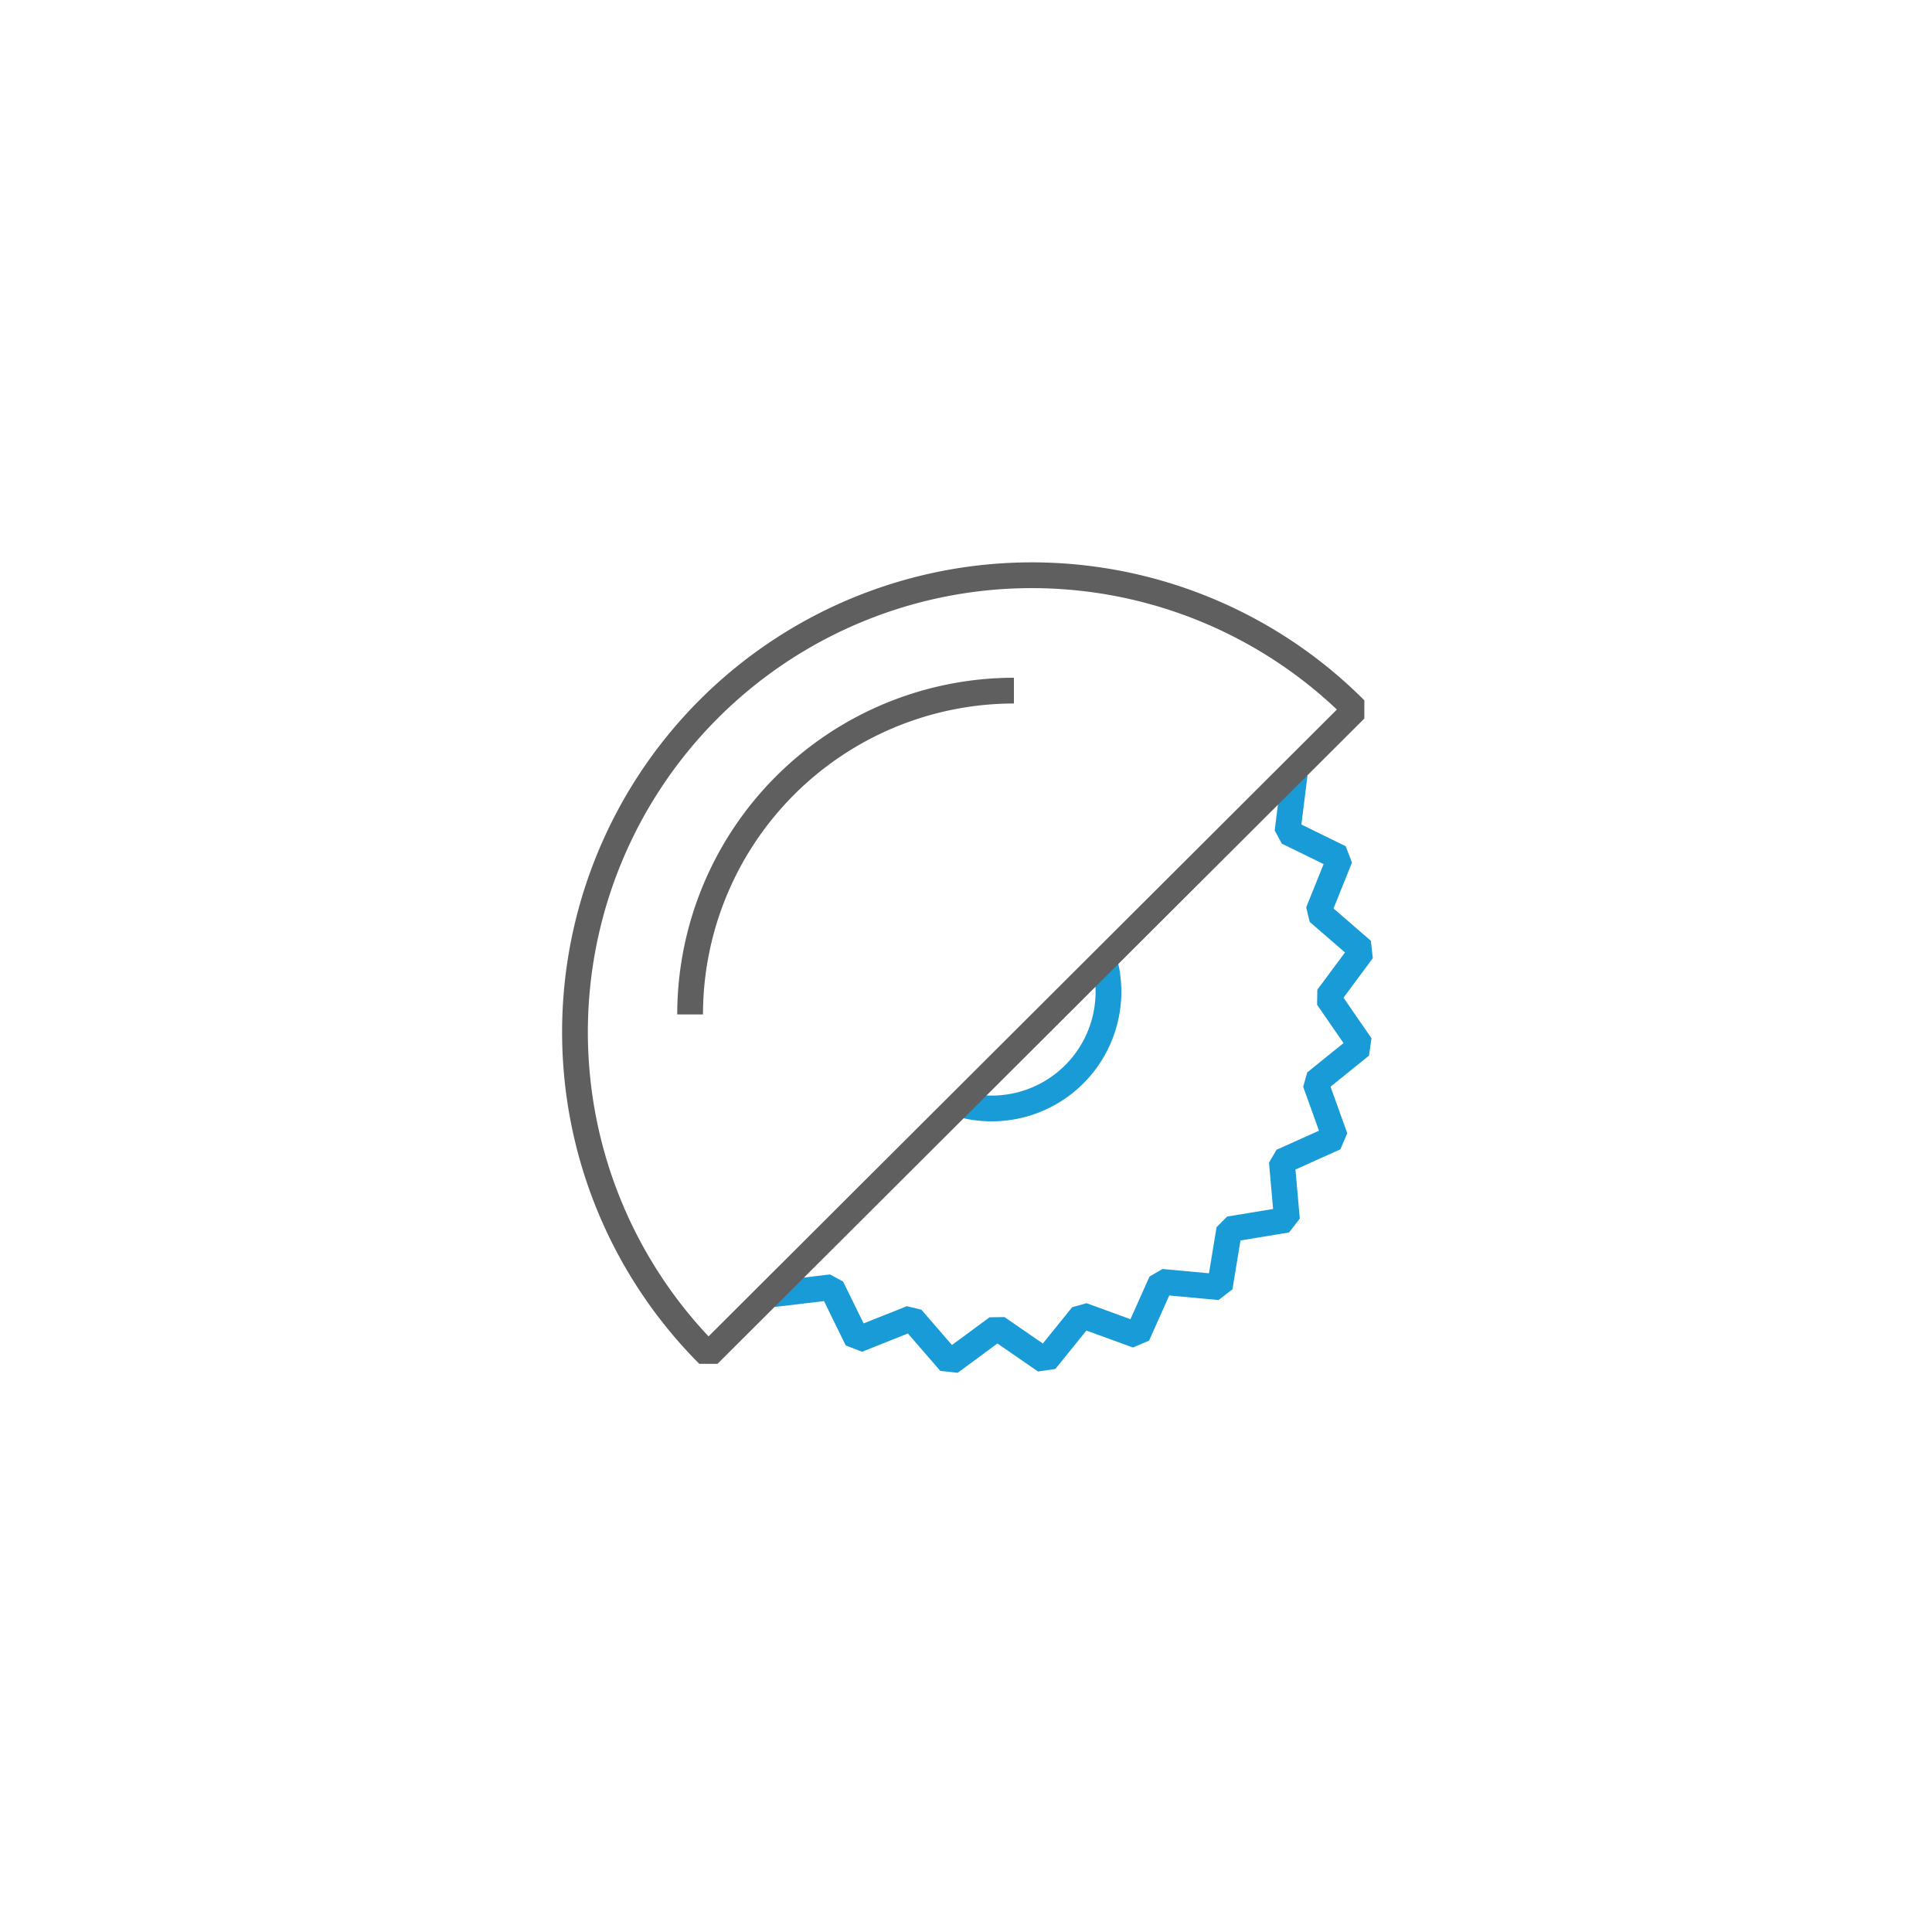 <svg id="Layer_1" data-name="Layer 1" xmlns="http://www.w3.org/2000/svg" viewBox="0 0 75 75"><defs><style>.cls-1,.cls-2{fill:none;stroke-linejoin:bevel;}.cls-1{stroke:#199bd7;}.cls-2{stroke:#5e5f5e;}</style></defs><title>MTEK_17034_mitek-us.com Icons</title><polyline class="cls-1" points="50.26 30.05 49.98 32.3 52.02 33.3 51.17 35.41 52.89 36.9 51.54 38.72 52.83 40.59 51.06 42.02 51.83 44.16 49.76 45.09 49.96 47.35 47.72 47.72 47.35 49.97 45.08 49.76 44.15 51.84 42.01 51.06 40.58 52.83 38.71 51.54 36.88 52.89 35.39 51.17 33.28 52.01 32.28 49.97 30.02 50.24"/><path class="cls-1" d="M42.86,37.27a4.53,4.53,0,0,1-5.59,5.59"/><path class="cls-2" d="M27.5,52.59A17.73,17.73,0,0,1,52.61,27.54Z"/><path class="cls-2" d="M26.79,39.38A12.58,12.58,0,0,1,39.36,26.81"/></svg>